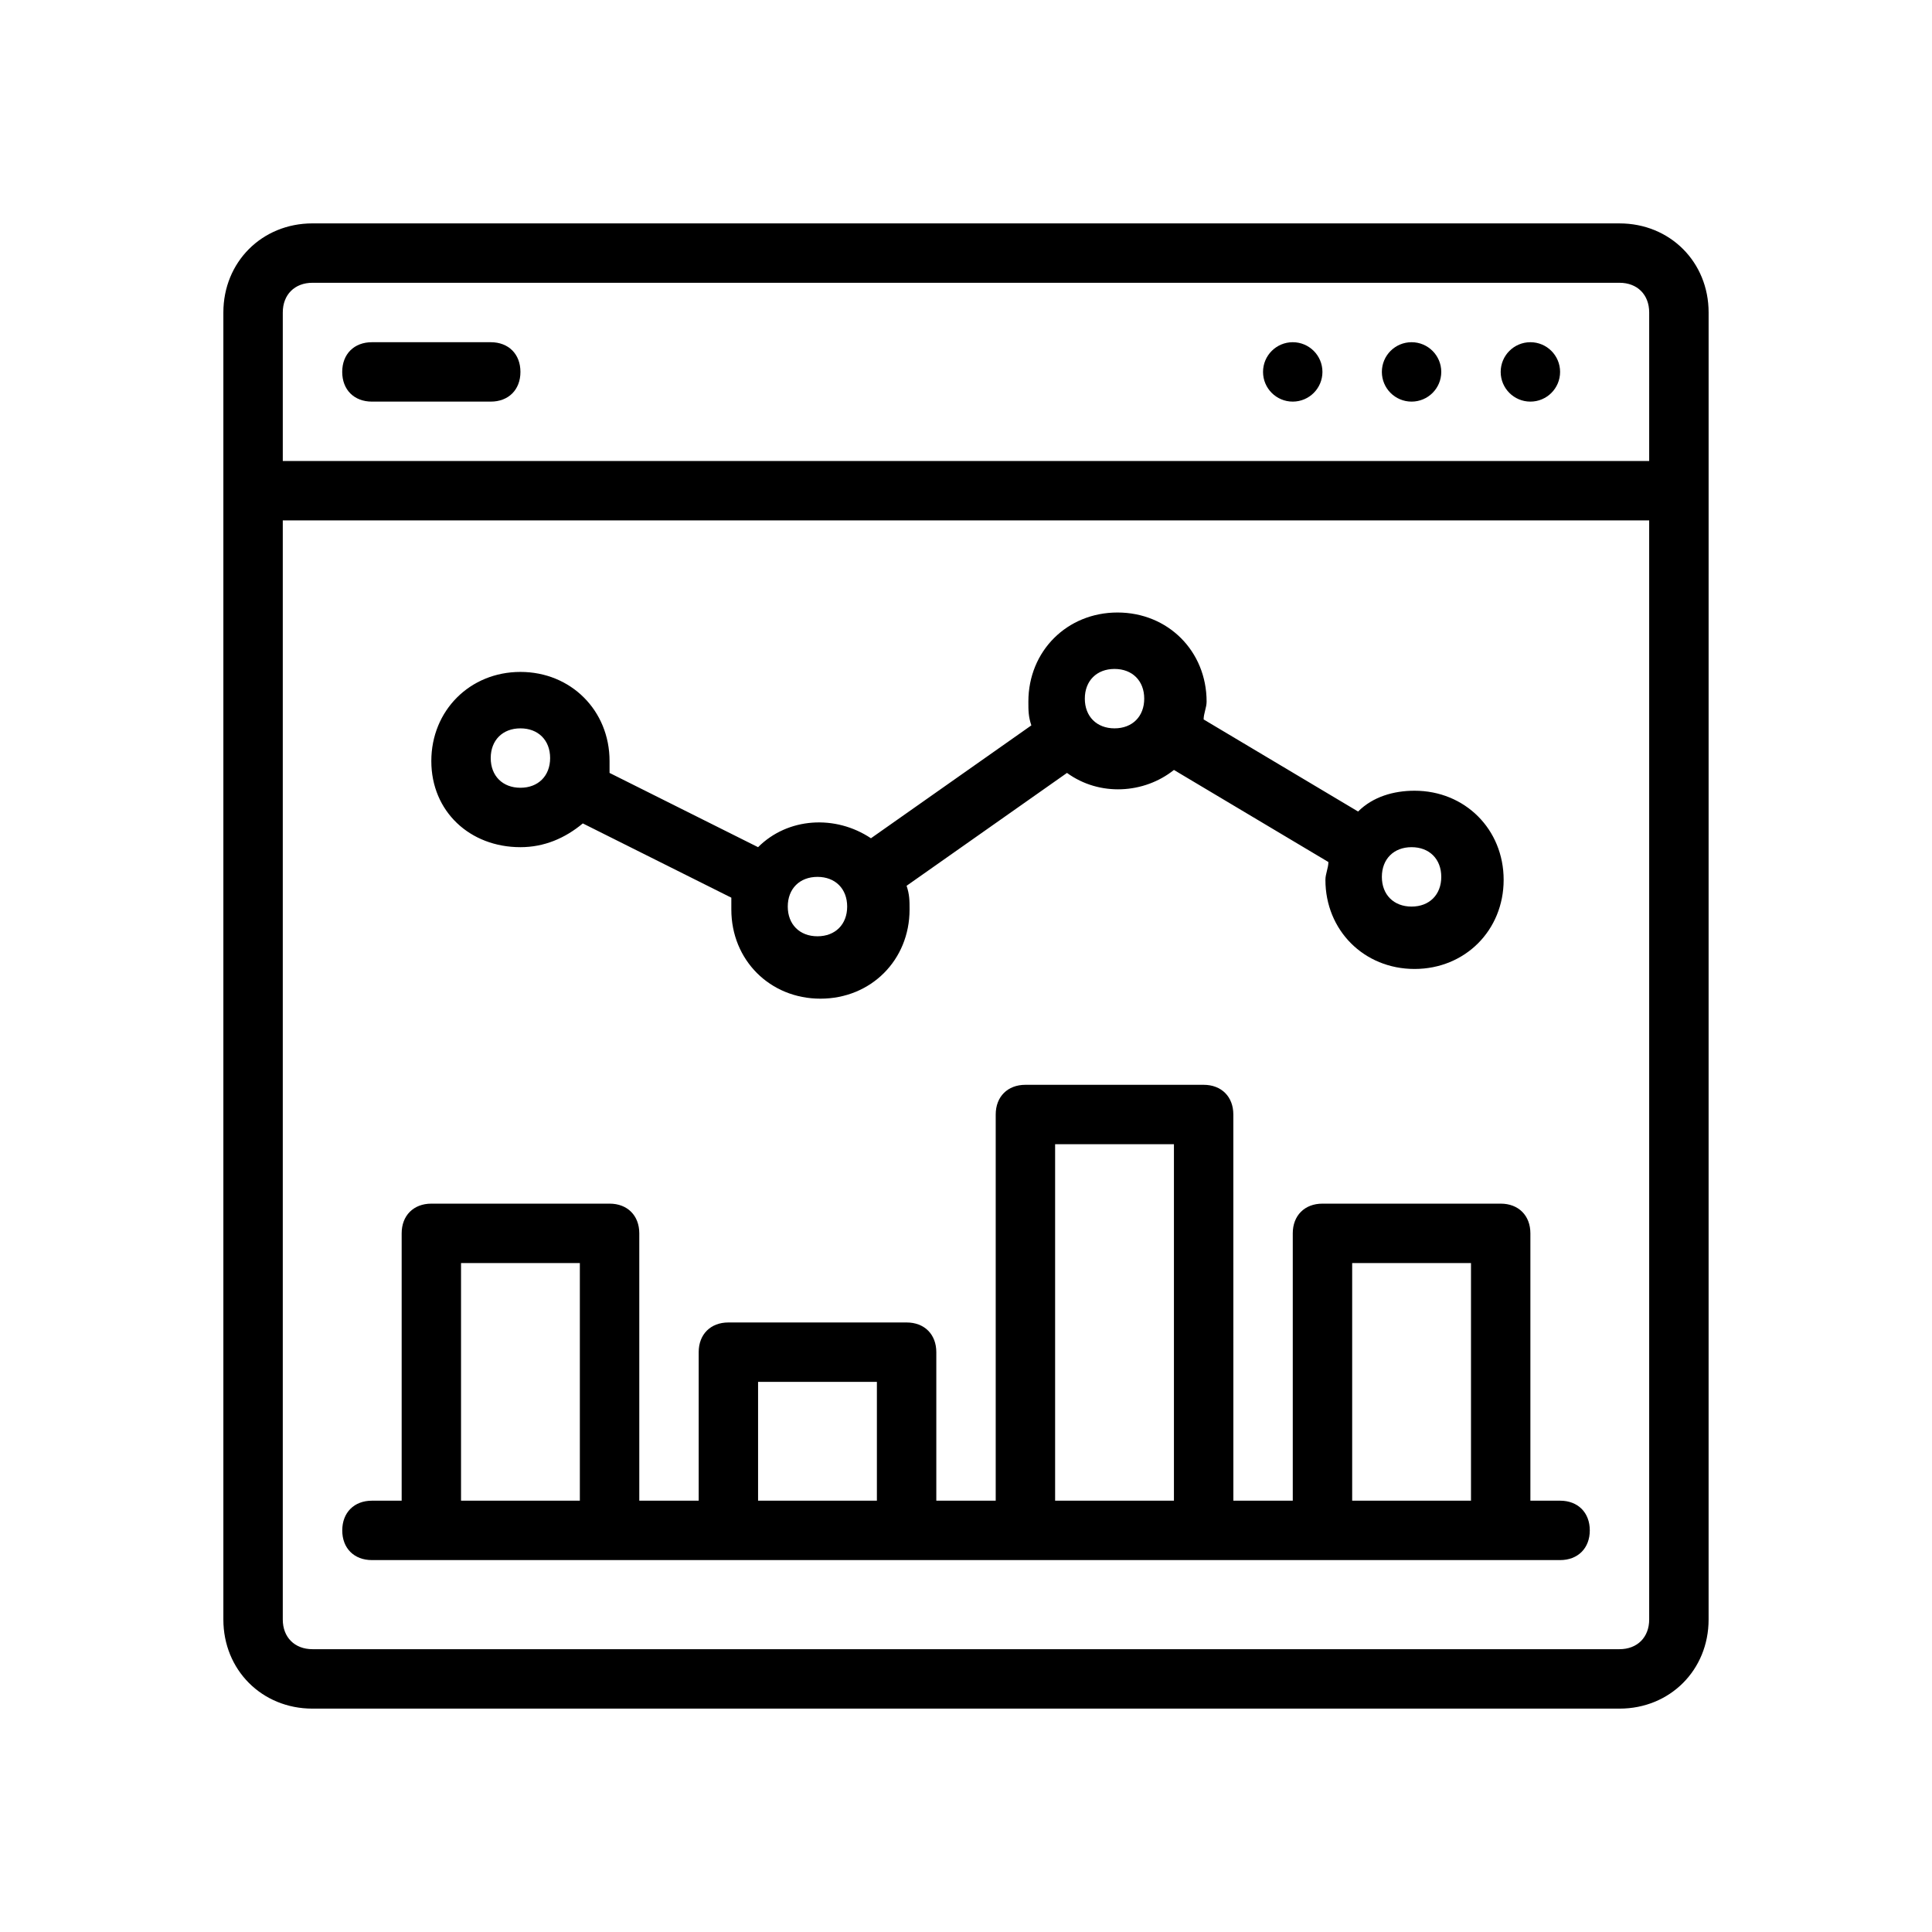 <?xml version="1.0" encoding="UTF-8"?>
<!-- Uploaded to: SVG Repo, www.svgrepo.com, Generator: SVG Repo Mixer Tools -->
<svg fill="#000000" width="800px" height="800px" version="1.1" viewBox="144 144 512 512" xmlns="http://www.w3.org/2000/svg">
 <g>
  <path d="m573.18 203.2h-346.37c-13.383 0-23.617 10.234-23.617 23.617v346.37c0 13.383 10.234 23.617 23.617 23.617h346.37c13.383 0 23.617-10.234 23.617-23.617l0.004-346.37c0-13.383-10.234-23.613-23.617-23.613zm7.871 369.98c0 4.723-3.148 7.871-7.871 7.871h-346.37c-4.723 0-7.871-3.148-7.871-7.871v-291.27h362.11zm0-307.01h-362.11v-39.359c0-4.723 3.148-7.871 7.871-7.871h346.37c4.723 0 7.871 3.148 7.871 7.871z"/>
  <path d="m274.05 234.69h-31.488c-4.723 0-7.871 3.148-7.871 7.871s3.148 7.871 7.871 7.871h31.488c4.723 0 7.871-3.148 7.871-7.871s-3.148-7.871-7.871-7.871z"/>
  <path d="m557.44 242.56c0 4.348-3.523 7.871-7.871 7.871s-7.871-3.523-7.871-7.871 3.523-7.871 7.871-7.871 7.871 3.523 7.871 7.871"/>
  <path d="m525.95 242.56c0 4.348-3.523 7.871-7.871 7.871s-7.871-3.523-7.871-7.871 3.523-7.871 7.871-7.871 7.871 3.523 7.871 7.871"/>
  <path d="m494.46 242.56c0 4.348-3.523 7.871-7.871 7.871s-7.871-3.523-7.871-7.871 3.523-7.871 7.871-7.871 7.871 3.523 7.871 7.871"/>
  <path d="m281.92 368.51c6.297 0 11.809-2.363 16.531-6.297l39.359 19.68v3.148c0 13.383 10.234 23.617 23.617 23.617 13.383 0 23.617-10.234 23.617-23.617 0-2.363 0-3.938-0.789-6.297l42.508-29.914c8.66 6.297 20.469 5.512 28.34-0.789l40.934 24.402c0 1.574-0.789 3.148-0.789 4.723 0 13.383 10.234 23.617 23.617 23.617 13.383 0 23.617-10.234 23.617-23.617 0-13.383-10.234-23.617-23.617-23.617-5.512 0-11.02 1.574-14.957 5.512l-40.934-24.402c0-1.574 0.789-3.148 0.789-4.723 0-13.383-10.234-23.617-23.617-23.617-13.383 0-23.617 10.234-23.617 23.617 0 2.363 0 3.938 0.789 6.297l-42.508 29.914c-9.445-6.297-22.043-5.512-29.914 2.363l-39.359-19.68v-3.148c0-13.383-10.234-23.617-23.617-23.617-13.383 0-23.617 10.234-23.617 23.617 0 13.379 10.234 22.828 23.617 22.828zm236.16 0c4.723 0 7.871 3.148 7.871 7.871 0 4.723-3.148 7.871-7.871 7.871s-7.871-3.148-7.871-7.871c0-4.723 3.148-7.871 7.871-7.871zm-78.719-47.234c4.723 0 7.871 3.148 7.871 7.871 0 4.723-3.148 7.871-7.871 7.871s-7.871-3.148-7.871-7.871c0-4.723 3.148-7.871 7.871-7.871zm-78.723 55.105c4.723 0 7.871 3.148 7.871 7.871s-3.148 7.871-7.871 7.871c-4.723 0-7.871-3.148-7.871-7.871s3.148-7.871 7.871-7.871zm-78.719-39.359c4.723 0 7.871 3.148 7.871 7.871 0 4.723-3.148 7.871-7.871 7.871-4.723 0-7.871-3.148-7.871-7.871 0-4.723 3.148-7.871 7.871-7.871z"/>
  <path d="m242.56 557.44h314.88c4.723 0 7.871-3.148 7.871-7.871s-3.148-7.871-7.871-7.871h-7.871v-70.848c0-4.723-3.148-7.871-7.871-7.871h-47.23c-4.723 0-7.871 3.148-7.871 7.871v70.848h-15.742l-0.008-102.34c0-4.723-3.148-7.871-7.871-7.871h-47.23c-4.723 0-7.871 3.148-7.871 7.871v102.34h-15.742v-39.359c0-4.723-3.148-7.871-7.871-7.871h-47.23c-4.723 0-7.871 3.148-7.871 7.871v39.359h-15.742v-70.848c0-4.723-3.148-7.871-7.871-7.871h-47.23c-4.723 0-7.871 3.148-7.871 7.871v70.848h-7.871c-4.723 0-7.871 3.148-7.871 7.871-0.016 4.723 3.133 7.871 7.856 7.871zm259.78-78.719h31.488v62.977h-31.488zm-78.723-31.488h31.488v94.465h-31.488zm-78.719 62.977h31.488v31.488h-31.488zm-78.719-31.488h31.488v62.977h-31.488z"/>
 </g>
</svg>